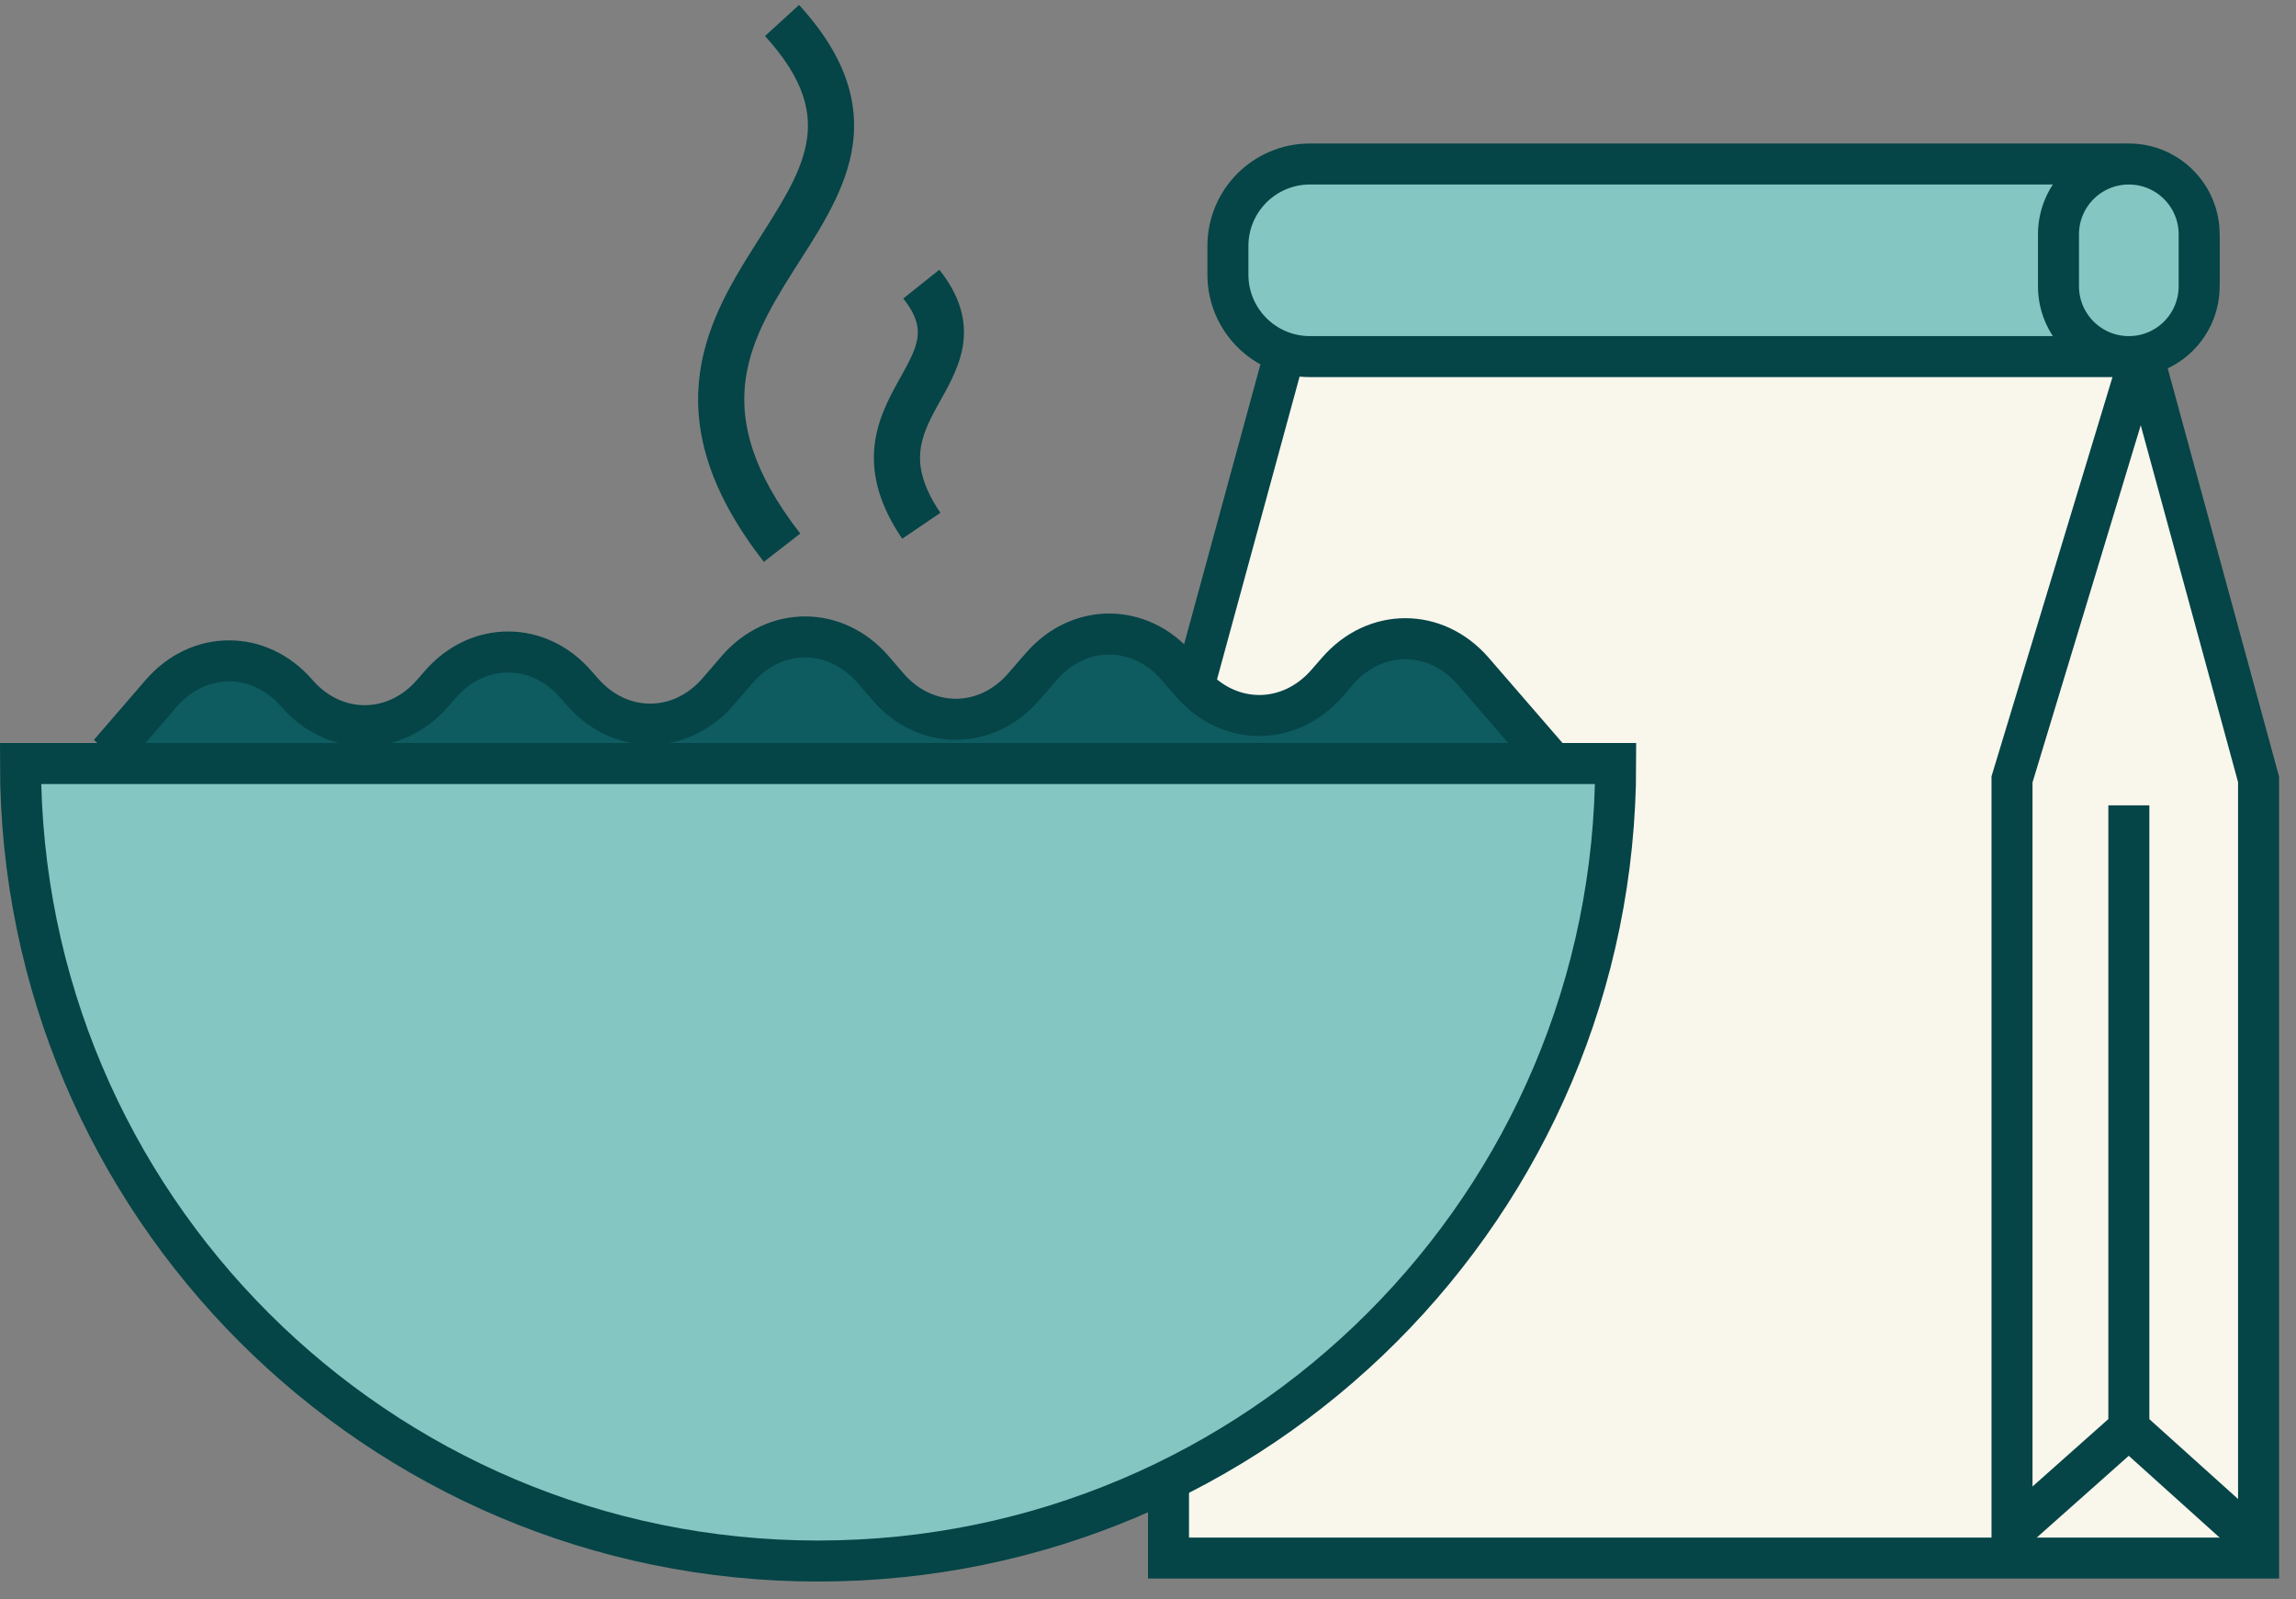 <svg width="112" height="78" viewBox="0 0 112 78" fill="none" xmlns="http://www.w3.org/2000/svg">
<rect x="0" y="0" width="112" height="78" fill="#808080" stroke="none"/>
<path d="M57 38.018L62.697 17.128H104.477L110.174 38.018V76H98.147H57V38.018Z" fill="#F9F6EC"/>
<path d="M104.477 17.128L110.174 38.018V76H98.147M104.477 17.128H62.697L57 38.018V76H98.147M104.477 17.128L98.147 38.018V76" stroke="#054447" stroke-width="2"/>
<path d="M98.148 74.734L103.846 69.67M103.846 69.67L110.176 75.367M103.846 69.67V39.284" stroke="#054447" stroke-width="2"/>
<path d="M59.898 12C59.898 9.791 61.689 8 63.898 8H103.275C105.484 8 107.275 9.791 107.275 12V13.395C107.275 15.604 105.484 17.395 103.275 17.395H63.898C61.689 17.395 59.898 15.604 59.898 13.395V12Z" fill="#84C6C2" stroke="#054447" stroke-width="2"/>
<path d="M100.414 11.431C100.414 9.536 101.95 8 103.845 8C105.74 8 107.276 9.536 107.276 11.431V13.963C107.276 15.858 105.74 17.395 103.845 17.395C101.95 17.395 100.414 15.858 100.414 13.963V11.431Z" fill="#84C6C2" stroke="#054447" stroke-width="2"/>
<path d="M5.336 36.747L7.866 33.817C9.693 31.708 12.656 31.708 14.483 33.817C16.31 35.925 19.272 35.925 21.1 33.817L21.478 33.384C23.305 31.276 26.268 31.276 28.095 33.384L28.408 33.741C30.235 35.849 33.198 35.849 35.025 33.741L35.966 32.649C37.793 30.541 40.755 30.541 42.583 32.649L43.318 33.503C45.145 35.611 48.108 35.611 49.935 33.503L50.8 32.508C52.627 30.4 55.589 30.4 57.416 32.508L58.119 33.319C59.946 35.428 62.909 35.428 64.736 33.319L65.244 32.736C67.071 30.627 70.034 30.627 71.861 32.736L75.775 37.255" fill="#0E5B60"/>
<path d="M5.336 36.747L7.866 33.817C9.693 31.708 12.656 31.708 14.483 33.817C16.31 35.925 19.272 35.925 21.1 33.817L21.478 33.384C23.305 31.276 26.268 31.276 28.095 33.384L28.408 33.741C30.235 35.849 33.198 35.849 35.025 33.741L35.966 32.649C37.793 30.541 40.755 30.541 42.583 32.649L43.318 33.503C45.145 35.611 48.108 35.611 49.935 33.503L50.8 32.508C52.627 30.4 55.589 30.4 57.416 32.508L58.119 33.319C59.946 35.428 62.909 35.428 64.736 33.319L65.244 32.736C67.071 30.627 70.034 30.627 71.861 32.736L75.775 37.255" stroke="#054447" stroke-width="2" stroke-miterlimit="10"/>
<path d="M39.912 76.145C61.395 76.145 78.813 58.727 78.813 37.244H1C1 58.727 18.418 76.145 39.901 76.145H39.912Z" fill="#84C6C2" stroke="#054447" stroke-width="2" stroke-miterlimit="10"/>
<path d="M37.318 1.759C39.304 3.931 39.602 5.586 39.323 7.03C39.011 8.636 37.977 10.151 36.763 12.07C35.607 13.897 34.343 16.028 34.097 18.585C33.846 21.203 34.671 24.077 37.26 27.407L39.036 26.026C36.704 23.026 36.154 20.707 36.337 18.8C36.526 16.832 37.505 15.106 38.664 13.273C39.766 11.532 41.119 9.585 41.532 7.458C41.975 5.167 41.333 2.816 38.978 0.241L37.318 1.759Z" fill="#054447"/>
<path d="M44.062 14.561C44.762 15.439 44.827 16.041 44.744 16.534C44.639 17.154 44.29 17.747 43.783 18.665C43.318 19.508 42.757 20.577 42.648 21.875C42.535 23.218 42.912 24.659 44.01 26.278L45.872 25.015C45.002 23.732 44.829 22.794 44.89 22.062C44.955 21.286 45.291 20.587 45.752 19.753C46.172 18.993 46.778 18 46.962 16.909C47.168 15.69 46.856 14.456 45.821 13.158L44.062 14.561Z" fill="#054447"/>
</svg>
